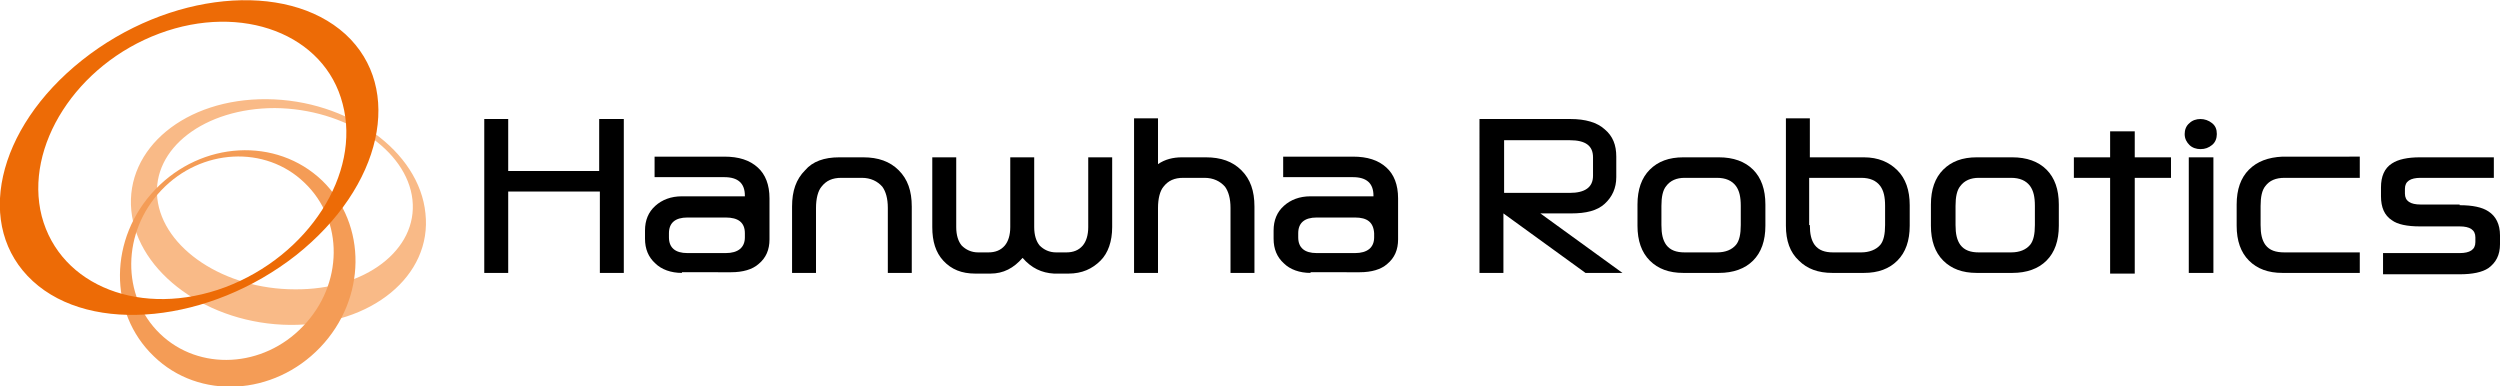 <svg xmlns="http://www.w3.org/2000/svg" xmlns:xlink="http://www.w3.org/1999/xlink" id="Layer_2" x="0px" y="0px" viewBox="0 0 365.5 56.5" style="enable-background:new 0 0 365.5 56.5;" xml:space="preserve"><style type="text/css">	.st0{fill:#F9BA87;}	.st1{fill:#F49C56;}	.st2{fill:#ED6B06;}</style><g>	<path class="st0" d="M23,29c-0.8-7.3,6.9-13.2,17.2-13.2c10.3,0.1,19.3,6.1,20.1,13.4c0.8,7.3-6.9,13.2-17.2,13.1  C32.8,42.3,23.8,36.3,23,29 M62.2,31.2c-0.9-9.1-11.3-16.6-23.2-16.7c-11.9-0.1-20.7,7.2-19.8,16.3c0.9,9.1,11.3,16.6,23.2,16.7  C54.3,47.6,63.2,40.3,62.2,31.2"></path>	<path class="st1" d="M44.3,47.7c-5.8,6.1-15.2,6.6-20.9,1.1c-5.7-5.5-5.6-14.9,0.2-21c5.8-6.1,15.2-6.6,20.9-1.1  C50.3,32.2,50.2,41.6,44.3,47.7 M22.7,27.7c-6.8,7.1-6.9,18-0.2,24.4c6.6,6.4,17.5,5.8,24.3-1.3c6.8-7.1,6.9-18,0.3-24.4  C40.4,20,29.5,20.6,22.7,27.7"></path>	<path class="st2" d="M23.3,4.9c12.1-4.5,24.2,0.1,26.8,10.3c2.7,10.2-5,22.2-17.2,26.8C20.8,46.5,8.8,41.9,6.1,31.6  C3.5,21.4,11.2,9.4,23.3,4.9 M12,8.8c-12.6,10-15.8,24.4-7.2,32.3c8.6,7.9,25.9,6.1,38.5-3.8c12.6-10,15.8-24.4,7.2-32.3  C41.8-2.9,24.6-1.2,12,8.8"></path>	<g>		<path d="M91.2,17.4v22.5h-3.5V28H74.3v11.9h-3.5V17.4h3.5V25h13.3v-7.6H91.2z"></path>		<path d="M99.7,39.9c-1.6,0-3-0.5-3.9-1.4c-1-0.9-1.5-2.1-1.5-3.6v-1.2c0-1.5,0.5-2.7,1.5-3.6c1-0.9,2.3-1.4,3.9-1.4h9.2v-0.1   c0-1.8-1-2.7-3-2.7H95.7v-3h10.2c2.1,0,3.7,0.5,4.9,1.6c1.1,1,1.7,2.5,1.7,4.5v6c0,1.5-0.5,2.7-1.6,3.6c-0.9,0.8-2.3,1.2-4,1.2   H99.7z M106.1,31.8h-5.6c-1.8,0-2.7,0.8-2.7,2.3v0.6c0,1.5,0.9,2.3,2.7,2.3h5.6c1.8,0,2.8-0.8,2.8-2.3v-0.6   C108.9,32.5,107.9,31.8,106.1,31.8z"></path>		<path d="M122.7,23h3.5c2.2,0,3.9,0.6,5.2,1.9c1.3,1.3,1.9,3,1.9,5.3v9.7h-3.5v-9.5c0-1.4-0.3-2.4-0.8-3.1c-0.7-0.8-1.7-1.3-3-1.3   h-3c-1.3,0-2.2,0.4-2.9,1.3c-0.5,0.6-0.8,1.7-0.8,3.1v9.5h-3.5v-9.7c0-2.3,0.6-4,1.9-5.3C118.8,23.6,120.5,23,122.7,23z"></path>		<path d="M149.5,37.7c-1.3,1.5-2.8,2.3-4.7,2.3h-2.2c-2,0-3.5-0.6-4.7-1.9c-1.1-1.2-1.6-2.8-1.6-4.9V23h3.5v10.2   c0,1.2,0.3,2.1,0.8,2.7c0.6,0.6,1.4,1,2.4,1h1.5c1,0,1.8-0.3,2.4-1c0.5-0.6,0.8-1.5,0.8-2.7V23h3.5v10.2c0,1.2,0.3,2.1,0.8,2.7   c0.6,0.6,1.4,1,2.4,1h1.5c1,0,1.8-0.3,2.4-1c0.5-0.6,0.8-1.5,0.8-2.7V23h3.5v10.2c0,2.1-0.6,3.8-1.7,4.9c-1.2,1.2-2.7,1.9-4.7,1.9   h-2.1C152.3,39.9,150.8,39.2,149.5,37.7z"></path>		<path d="M173,26c-1.3,0-2.2,0.4-2.9,1.3c-0.5,0.6-0.8,1.7-0.8,3.1v9.5h-3.5V17.3h3.5V24c1-0.7,2.2-1,3.5-1h3.5   c2.2,0,3.9,0.6,5.2,1.9c1.3,1.3,1.9,3,1.9,5.3v9.7h-3.5v-9.5c0-1.4-0.3-2.4-0.8-3.1c-0.7-0.8-1.7-1.3-3-1.3H173z"></path>		<path d="M191.6,39.9c-1.6,0-3-0.5-3.9-1.4c-1-0.9-1.5-2.1-1.5-3.6v-1.2c0-1.5,0.5-2.7,1.5-3.6c1-0.9,2.3-1.4,3.9-1.4h9.2v-0.1   c0-1.8-1-2.7-3-2.7h-10.2v-3h10.2c2.1,0,3.7,0.5,4.9,1.6c1.1,1,1.7,2.5,1.7,4.5v6c0,1.5-0.5,2.7-1.6,3.6c-0.9,0.8-2.3,1.2-4,1.2   H191.6z M198.1,31.8h-5.6c-1.8,0-2.7,0.8-2.7,2.3v0.6c0,1.5,0.9,2.3,2.7,2.3h5.6c1.8,0,2.8-0.8,2.8-2.3v-0.6   C200.8,32.5,199.9,31.8,198.1,31.8z"></path>		<path d="M225.2,31.2l12,8.7h-5.4l-12-8.7v8.7h-3.5V17.4h13.3c2.2,0,3.9,0.5,5,1.5c1.2,1,1.7,2.3,1.7,4v3c0,1.6-0.6,2.9-1.7,3.9   c-1.1,1-2.7,1.4-4.9,1.4H225.2z M229.5,28.2c2.2,0,3.4-0.8,3.4-2.5V23c0-1.7-1.1-2.5-3.4-2.5h-9.6v7.7H229.5z"></path>		<path d="M251.3,39.9h-5.2c-2.1,0-3.7-0.6-4.9-1.8c-1.2-1.2-1.8-2.9-1.8-5.1v-3.1c0-2.2,0.6-3.9,1.8-5.1c1.2-1.2,2.8-1.8,4.9-1.8   h5.2c2.1,0,3.8,0.6,5,1.8c1.2,1.2,1.8,2.9,1.8,5.1V33c0,2.2-0.6,3.9-1.8,5.1C255.1,39.3,253.4,39.9,251.3,39.9z M251,36.9   c1.3,0,2.2-0.4,2.8-1.1c0.5-0.6,0.7-1.6,0.7-2.9v-2.8c0-1.3-0.2-2.2-0.7-2.9c-0.6-0.8-1.5-1.2-2.8-1.2h-4.7   c-1.2,0-2.1,0.4-2.7,1.2c-0.5,0.6-0.7,1.6-0.7,2.9v2.8c0,1.3,0.2,2.2,0.7,2.9c0.6,0.8,1.5,1.1,2.7,1.1H251z"></path>		<path d="M261.1,33V17.3h3.5V23h7.9c2.1,0,3.7,0.7,4.9,1.9c1.2,1.2,1.8,2.9,1.8,5.1V33c0,2.2-0.6,3.9-1.8,5.1   c-1.2,1.2-2.8,1.8-4.9,1.8h-4.6c-2.1,0-3.7-0.6-4.9-1.8C261.7,36.9,261.1,35.2,261.1,33z M264.6,32.9c0,1.3,0.2,2.2,0.7,2.9   c0.6,0.8,1.5,1.1,2.7,1.1h4.1c1.2,0,2.2-0.4,2.8-1.1c0.5-0.6,0.7-1.6,0.7-2.9v-2.8c0-1.3-0.2-2.2-0.7-2.9   c-0.6-0.8-1.5-1.2-2.8-1.2h-7.6V32.9z"></path>		<path d="M294.2,39.9H289c-2.1,0-3.7-0.6-4.9-1.8c-1.2-1.2-1.8-2.9-1.8-5.1v-3.1c0-2.2,0.6-3.9,1.8-5.1c1.2-1.2,2.8-1.8,4.9-1.8   h5.2c2.1,0,3.8,0.6,5,1.8c1.2,1.2,1.8,2.9,1.8,5.1V33c0,2.2-0.6,3.9-1.8,5.1C298,39.3,296.3,39.9,294.2,39.9z M294,36.9   c1.3,0,2.2-0.4,2.8-1.1c0.5-0.6,0.7-1.6,0.7-2.9v-2.8c0-1.3-0.2-2.2-0.7-2.9c-0.6-0.8-1.5-1.2-2.8-1.2h-4.7   c-1.2,0-2.1,0.4-2.7,1.2c-0.5,0.6-0.7,1.6-0.7,2.9v2.8c0,1.3,0.2,2.2,0.7,2.9c0.6,0.8,1.5,1.1,2.7,1.1H294z"></path>		<path d="M312.1,23h5.3v3h-5.3v14h-3.6V26h-5.3v-3h5.3v-3.8h3.6V23z"></path>		<path d="M324.1,19.6c0,0.6-0.2,1.2-0.7,1.6c-0.5,0.4-1,0.6-1.7,0.6c-0.6,0-1.2-0.2-1.6-0.6c-0.4-0.4-0.7-0.9-0.7-1.6   c0-0.6,0.2-1.2,0.7-1.6c0.4-0.4,1-0.6,1.6-0.6c0.6,0,1.2,0.2,1.7,0.6C323.9,18.4,324.1,18.9,324.1,19.6z M320,39.9V23h3.6v16.9   H320z"></path>		<path d="M345,39.9h-11.3c-2.1,0-3.7-0.6-4.9-1.8c-1.2-1.2-1.8-2.9-1.8-5.1v-3.1c0-2.2,0.6-3.9,1.8-5.1c1.2-1.2,2.8-1.8,4.9-1.9   H345V26h-11c-1.3,0-2.2,0.4-2.8,1.2c-0.5,0.6-0.7,1.6-0.7,2.9v2.8c0,1.3,0.2,2.2,0.7,2.9c0.6,0.8,1.5,1.1,2.8,1.1h11V39.9z"></path>		<path d="M359.6,30c1.9,0,3.3,0.3,4.2,0.9c1.1,0.7,1.7,1.9,1.7,3.5v1.3c0,1.6-0.6,2.7-1.7,3.5c-0.9,0.6-2.3,0.9-4.2,0.9h-11.2v-3.1   h11.2c1.5,0,2.3-0.5,2.3-1.6v-0.7c0-1.1-0.8-1.6-2.3-1.6h-5.8c-1.9,0-3.3-0.3-4.1-0.9c-1.1-0.7-1.6-1.9-1.6-3.5v-1.3   c0-1.6,0.5-2.8,1.6-3.5c0.9-0.6,2.3-0.9,4.1-0.9h10.8V26h-10.7c-1.5,0-2.3,0.5-2.3,1.6v0.7c0,1.1,0.8,1.6,2.3,1.6H359.6z"></path>	</g></g></svg>